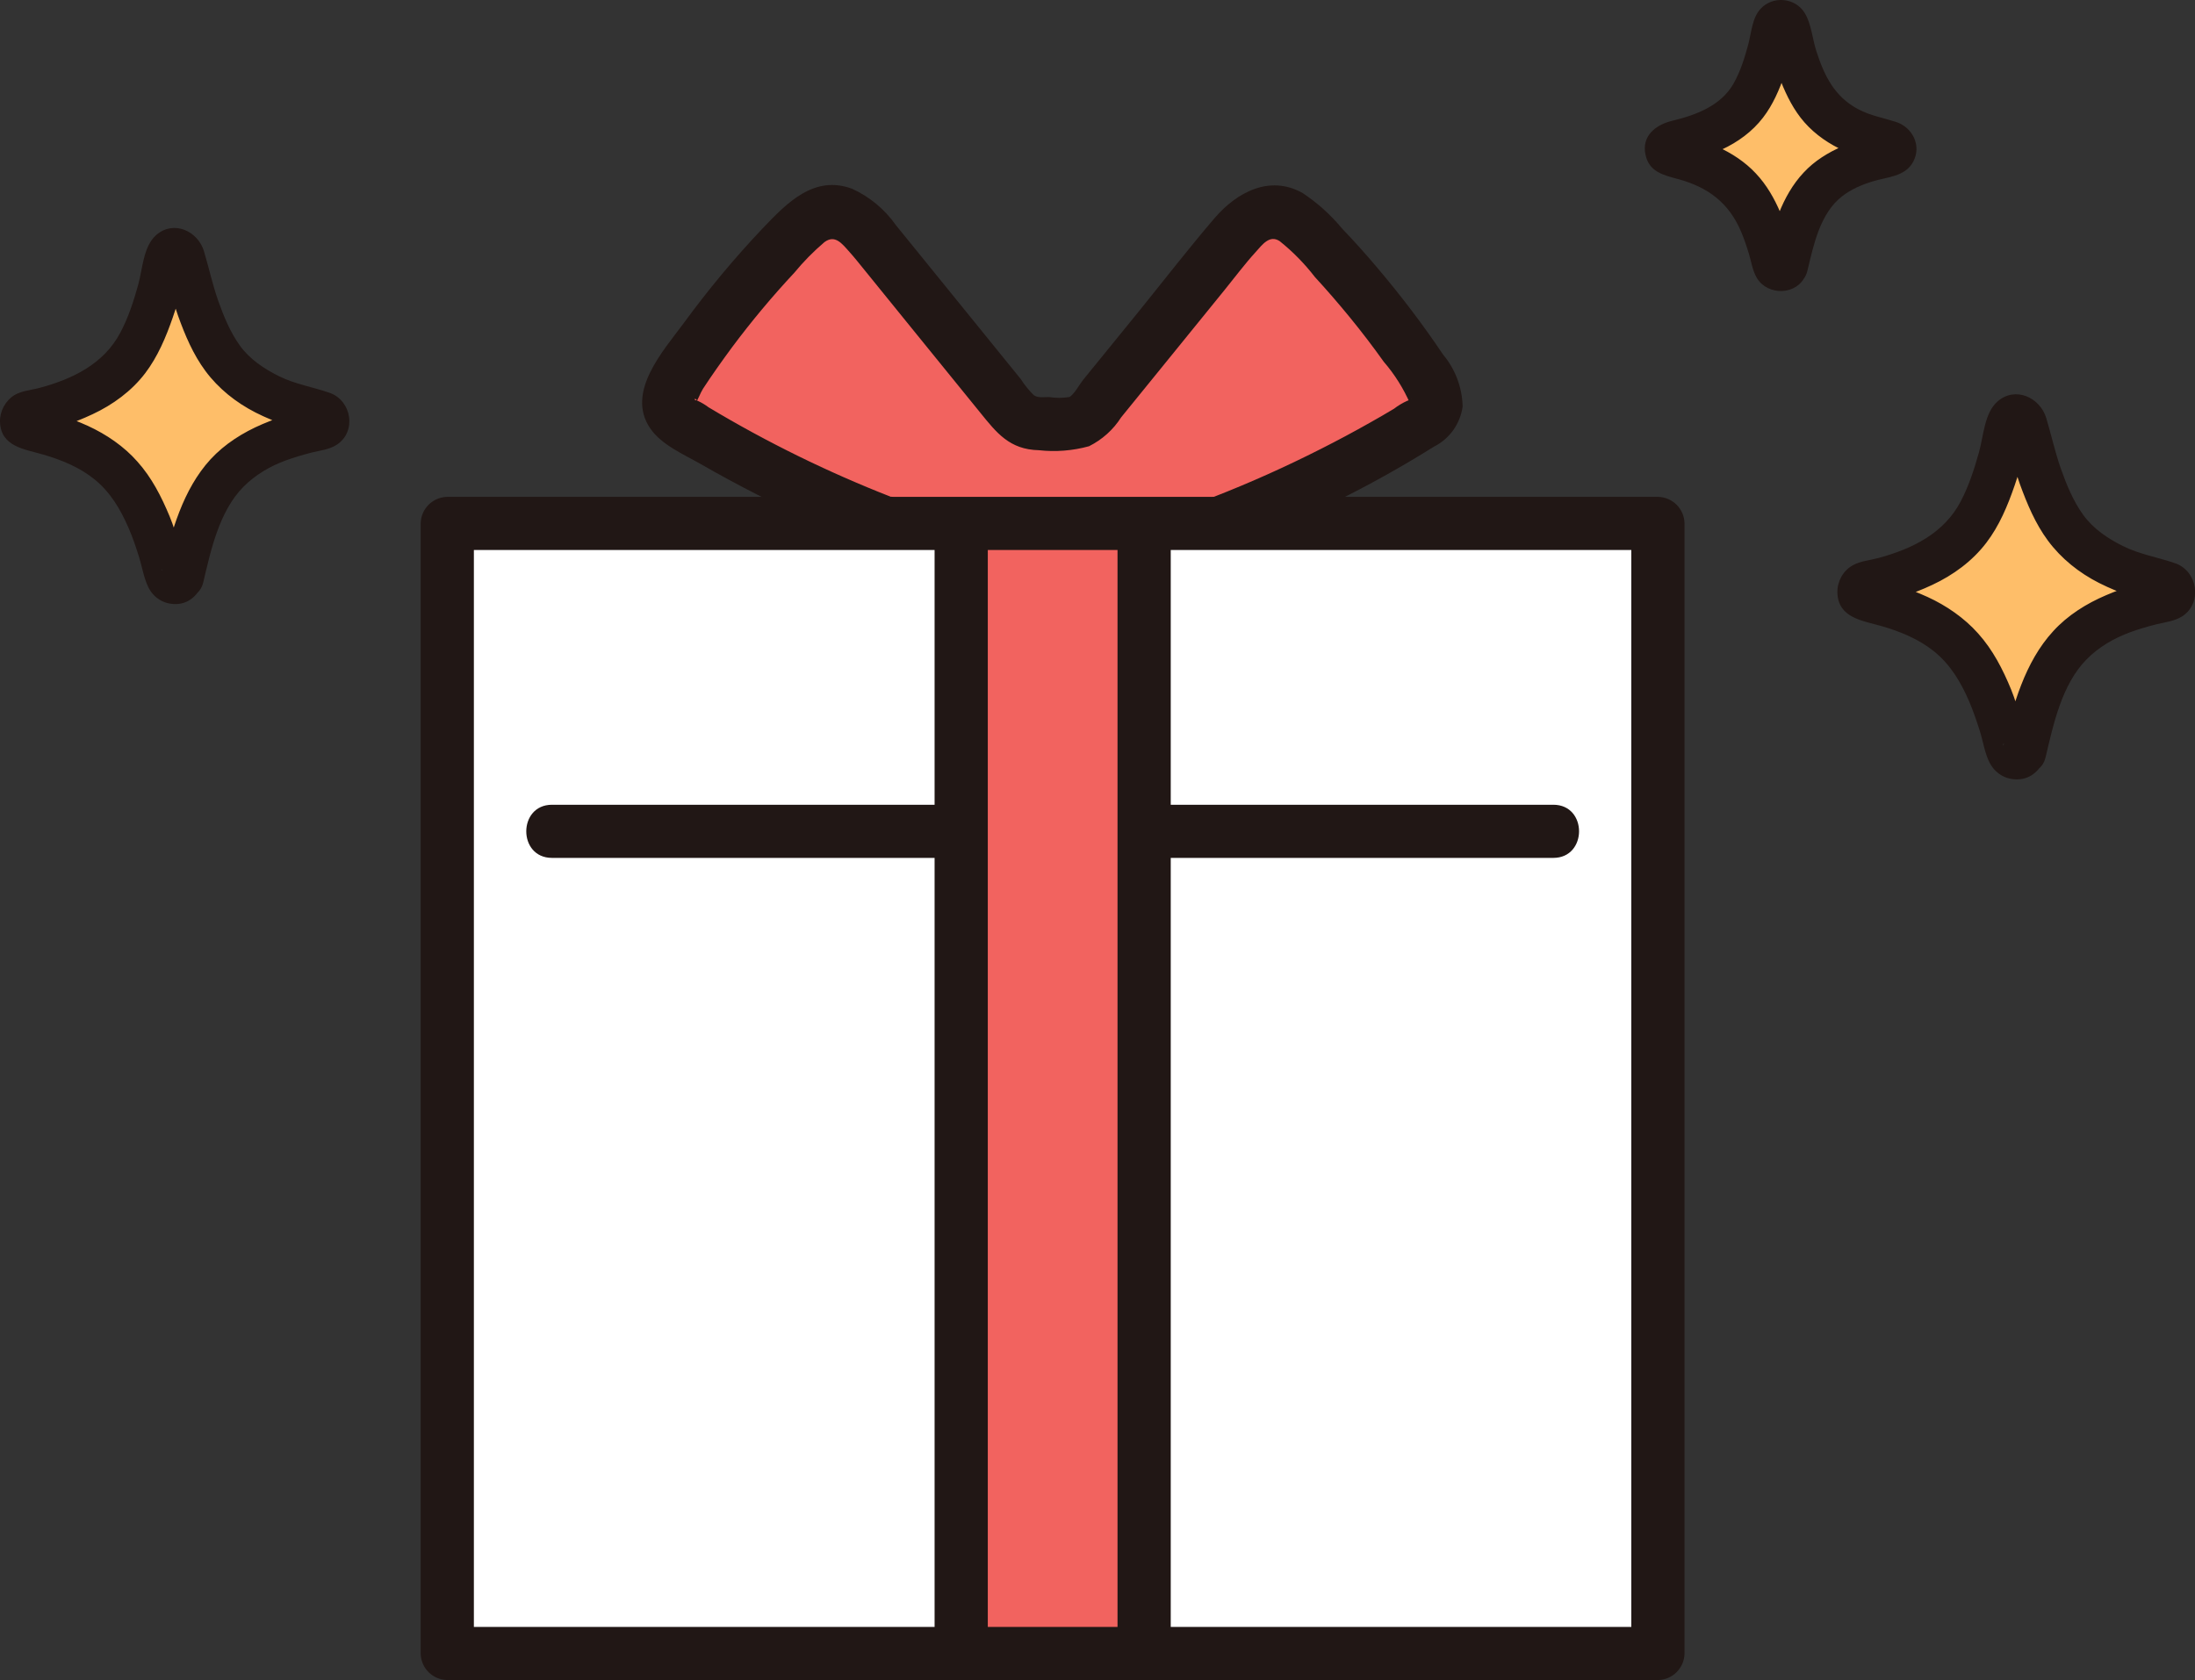 <svg width="128" height="98" viewBox="0 0 128 98" fill="none" xmlns="http://www.w3.org/2000/svg">
<rect x="0" y="0" width="128" height="98" fill="#333333" stroke="none"/>
<g clip-path="url(#clip0_14_374)">
<path d="M96.681 31.191V30.532H26.082V96.45H96.681V31.191Z" fill="white"/>
<path d="M51.568 30.486C47.518 28.92 43.623 26.99 39.923 24.719C39.597 24.556 39.318 24.3 39.116 23.99C38.798 23.37 39.178 22.626 39.566 22.045C41.599 18.944 43.942 16.053 46.564 13.433C46.998 12.906 47.58 12.534 48.239 12.363C49.364 12.193 50.303 13.169 51.025 14.053L59.225 24.153C59.512 24.51 59.946 24.719 60.404 24.719H62.375C62.832 24.719 63.267 24.51 63.554 24.153C66.285 20.781 69.016 17.417 71.746 14.053C72.46 13.169 73.407 12.193 74.532 12.363C75.191 12.534 75.773 12.914 76.207 13.433C78.829 16.061 81.172 18.944 83.205 22.045C83.593 22.634 83.973 23.37 83.655 23.99C83.461 24.3 83.182 24.548 82.848 24.719C79.148 26.982 75.253 28.912 71.203 30.486" fill="#F2635F"/>
<path d="M32.188 50.042H90.583C92.577 50.042 92.585 46.942 90.583 46.942H32.188C30.194 46.942 30.186 50.042 32.188 50.042Z" fill="#211715"/>
<path d="M66.719 96.45V30.532H56.052V96.45H66.719Z" fill="#F2635F"/>
<path d="M98.232 31.192V30.533C98.217 29.68 97.534 28.998 96.681 28.982H26.082C25.229 28.998 24.546 29.68 24.531 30.533V96.45C24.546 97.303 25.229 97.985 26.082 98H96.681C97.534 97.985 98.217 97.303 98.232 96.45V31.192C98.232 29.2 95.129 29.192 95.129 31.192V96.45L96.681 94.9H26.082L27.634 96.45V30.533L26.082 32.083H96.681L95.129 30.533V31.192C95.129 33.184 98.232 33.191 98.232 31.192Z" fill="#211715"/>
<path d="M51.979 28.99C48.286 27.548 44.717 25.796 41.319 23.758C41.125 23.611 40.916 23.487 40.699 23.386C40.194 23.262 40.854 23.145 40.528 23.564C40.706 23.331 40.823 22.952 40.993 22.68C41.529 21.859 42.103 21.053 42.685 20.262C43.818 18.743 45.035 17.285 46.323 15.906C46.851 15.262 47.441 14.665 48.077 14.123C48.697 13.666 49.101 14.208 49.543 14.704C49.822 15.014 50.086 15.348 50.35 15.673L53.593 19.673L57.161 24.068C58.115 25.246 58.868 26.223 60.583 26.262C61.56 26.37 62.553 26.293 63.507 26.029C64.268 25.649 64.919 25.068 65.377 24.347C66.099 23.456 66.828 22.564 67.549 21.673L71.405 16.921C72.01 16.177 72.584 15.402 73.228 14.697C73.624 14.255 74.035 13.689 74.617 14.061C75.385 14.673 76.075 15.379 76.673 16.154C77.379 16.921 78.061 17.712 78.721 18.518C79.404 19.355 80.063 20.215 80.691 21.099C81.328 21.835 81.847 22.665 82.235 23.556C82.134 23.223 82.592 23.215 82.065 23.378C81.793 23.502 81.529 23.657 81.289 23.843C80.823 24.122 80.358 24.393 79.885 24.657C78.938 25.192 77.984 25.703 77.014 26.192C74.981 27.223 72.91 28.153 70.784 28.982C69.97 29.23 69.497 30.067 69.698 30.889C69.931 31.711 70.784 32.191 71.607 31.974C75.804 30.409 79.83 28.424 83.624 26.052C84.532 25.595 85.152 24.719 85.292 23.719C85.269 22.603 84.865 21.533 84.151 20.681C82.98 18.936 81.708 17.262 80.35 15.658C79.675 14.859 78.985 14.084 78.263 13.332C77.604 12.534 76.828 11.836 75.967 11.263C74.043 10.178 72.119 11.216 70.823 12.728C69.31 14.495 67.883 16.34 66.417 18.154L64.244 20.828L63.158 22.161C62.949 22.425 62.615 23.045 62.351 23.161C61.964 23.223 61.568 23.223 61.18 23.161C60.831 23.161 60.528 23.223 60.288 23.052C60.001 22.773 59.745 22.456 59.528 22.115L55.524 17.177C54.431 15.828 53.337 14.479 52.235 13.123C51.591 12.208 50.714 11.48 49.698 11.015C47.479 10.178 45.881 11.844 44.477 13.317C42.832 15.053 41.304 16.89 39.892 18.82C38.682 20.463 36.478 22.874 37.914 24.983C38.565 25.944 39.853 26.494 40.831 27.052C41.925 27.68 43.042 28.285 44.167 28.858C46.44 30.013 48.767 31.036 51.141 31.959C51.963 32.176 52.817 31.695 53.05 30.874C53.259 30.052 52.778 29.207 51.963 28.967L51.979 28.99Z" fill="#211715"/>
<path d="M54.5 30.533V96.45C54.5 98.442 57.603 98.45 57.603 96.45V30.533C57.603 28.541 54.5 28.533 54.5 30.533Z" fill="#211715"/>
<path d="M65.168 30.533V96.45C65.168 98.442 68.271 98.45 68.271 96.45V30.533C68.271 28.541 65.168 28.533 65.168 30.533Z" fill="#211715"/>
<path d="M118.039 43.818C117.922 44.307 117.232 44.315 117.108 43.834C116.58 41.803 115.766 39.377 114.517 37.935C113.004 36.168 110.808 35.424 108.776 34.99C108.271 34.881 108.271 34.16 108.776 34.052C110.785 33.625 113.004 32.874 114.478 31.285C115.882 29.773 116.673 26.727 117.116 24.657C117.224 24.153 117.93 24.146 118.054 24.649C118.551 26.719 119.427 29.773 120.832 31.285C122.29 32.858 124.4 33.61 126.348 34.036C126.852 34.145 126.852 34.873 126.348 34.974C124.268 35.393 121.98 36.106 120.467 37.865C119.226 39.307 118.512 41.772 118.031 43.818H118.039Z" fill="#FEBE69"/>
<path d="M116.813 43.477V43.408L117.271 42.95C117.542 42.873 117.814 42.911 118.07 43.059L118.395 43.625C117.945 42.524 117.728 41.33 117.278 40.222C116.79 39.036 116.215 37.912 115.354 36.951C114.547 36.044 113.5 35.323 112.398 34.819C111.832 34.563 111.258 34.339 110.668 34.153C110.257 34.029 109.357 33.881 109.194 33.757L109.652 34.215C109.706 34.416 109.706 34.618 109.652 34.819L109.194 35.276C109.396 35.129 110.374 34.982 110.816 34.842C111.452 34.641 112.08 34.401 112.686 34.114C113.896 33.548 115.013 32.734 115.828 31.664C116.588 30.672 117.077 29.494 117.48 28.323C117.674 27.758 117.845 27.176 117.992 26.595C118.07 26.293 118.147 25.983 118.217 25.68C118.24 25.564 118.271 25.448 118.295 25.331C118.318 25.238 118.426 24.975 118.364 25.06L117.907 25.517C117.635 25.587 117.371 25.556 117.115 25.417L116.79 24.851C117.208 25.928 117.387 27.122 117.783 28.223C118.202 29.378 118.69 30.548 119.427 31.54C120.203 32.587 121.243 33.416 122.406 34.005C123.035 34.323 123.686 34.587 124.354 34.811C124.788 34.959 125.766 35.114 125.967 35.269L125.51 34.811C125.455 34.61 125.455 34.408 125.51 34.207L125.967 33.749C126.06 33.68 125.913 33.773 125.835 33.788C125.672 33.812 125.517 33.858 125.354 33.897C125.098 33.959 124.842 34.021 124.586 34.09C123.981 34.261 123.392 34.47 122.818 34.718C121.669 35.207 120.575 35.889 119.73 36.819C118.07 38.625 117.379 41.16 116.828 43.493C116.456 45.09 118.915 45.772 119.288 44.167C119.745 42.237 120.234 39.927 121.677 38.462C122.383 37.741 123.275 37.23 124.214 36.881C124.718 36.695 125.23 36.548 125.75 36.416C126.262 36.292 126.805 36.238 127.255 35.951C128.45 35.176 128.155 33.315 126.852 32.858C125.828 32.502 124.773 32.339 123.795 31.85C122.918 31.416 122.065 30.843 121.483 30.037C120.901 29.23 120.513 28.285 120.18 27.347C119.838 26.37 119.621 25.37 119.326 24.386C118.962 23.184 117.527 22.518 116.495 23.409C115.711 24.084 115.672 25.44 115.401 26.386C115.129 27.362 114.811 28.347 114.338 29.246C113.36 31.114 111.514 32.013 109.544 32.548C109.055 32.68 108.465 32.726 108.015 32.99C107.457 33.315 107.131 33.935 107.146 34.571C107.193 36.044 108.597 36.199 109.706 36.517C110.808 36.834 111.894 37.276 112.794 38.005C113.741 38.772 114.346 39.795 114.827 40.904C115.067 41.47 115.269 42.059 115.455 42.648C115.641 43.237 115.734 43.904 116.006 44.454C116.324 45.097 116.929 45.477 117.651 45.462C118.465 45.446 119.008 44.88 119.28 44.16C119.528 43.516 119.008 42.764 118.388 42.594C117.666 42.4 117.061 42.842 116.821 43.485L116.813 43.477Z" fill="#211715"/>
<path d="M104.175 15.441C104.09 15.797 103.593 15.805 103.5 15.449C103.12 13.976 102.523 12.216 101.623 11.17C100.521 9.891 98.931 9.348 97.457 9.03C97.092 8.953 97.092 8.426 97.457 8.348C98.915 8.038 100.521 7.496 101.592 6.341C102.608 5.24 103.182 3.031 103.508 1.535C103.585 1.171 104.105 1.163 104.191 1.527C104.547 3.023 105.184 5.24 106.208 6.341C107.263 7.48 108.799 8.031 110.211 8.341C110.575 8.418 110.575 8.945 110.211 9.023C108.698 9.325 107.046 9.844 105.944 11.123C105.044 12.17 104.524 13.96 104.175 15.449V15.441Z" fill="#FEBE69"/>
<path d="M103.073 14.797L103.12 14.759L103.686 14.433H104.004L104.571 14.766C104.71 14.983 104.726 14.976 104.633 14.728C104.602 14.627 104.578 14.526 104.547 14.425C104.477 14.185 104.408 13.952 104.33 13.72C104.183 13.278 104.012 12.844 103.826 12.41C103.469 11.573 103.019 10.782 102.391 10.116C101.77 9.449 100.979 8.93 100.148 8.558C99.349 8.201 98.481 8.077 97.681 7.751L98.248 8.077L98.418 8.348V9.023L98.248 9.294L97.681 9.619C98.085 9.457 98.543 9.402 98.962 9.278C99.458 9.123 99.947 8.937 100.412 8.72C101.335 8.294 102.189 7.674 102.81 6.86C103.391 6.108 103.764 5.224 104.074 4.333C104.361 3.496 104.462 2.566 104.788 1.752L104.462 2.318L104.19 2.488H103.508C103.073 1.922 102.918 1.822 103.042 2.194C103.073 2.31 103.104 2.426 103.135 2.542C103.182 2.729 103.236 2.907 103.291 3.093C103.422 3.542 103.562 3.984 103.725 4.418C104.051 5.286 104.431 6.124 104.997 6.86C105.587 7.627 106.386 8.232 107.247 8.658C107.713 8.891 108.209 9.085 108.706 9.247C109.125 9.387 109.59 9.441 109.993 9.612L109.427 9.286L109.249 9.015V8.34L109.419 8.069L109.986 7.744C109.163 8.061 108.279 8.17 107.457 8.527C106.611 8.891 105.804 9.387 105.176 10.069C103.896 11.433 103.36 13.332 102.941 15.107C102.561 16.704 105.028 17.386 105.401 15.782C105.758 14.286 106.138 12.433 107.433 11.441C107.953 11.038 108.574 10.774 109.202 10.581C110.048 10.317 111.095 10.317 111.568 9.433C112.073 8.488 111.522 7.418 110.552 7.108C109.807 6.868 109.055 6.744 108.349 6.364C106.976 5.635 106.378 4.411 105.92 2.984C105.695 2.294 105.626 1.388 105.246 0.767C104.695 -0.147 103.376 -0.264 102.662 0.519C102.166 1.054 102.127 1.946 101.941 2.62C101.731 3.395 101.491 4.163 101.095 4.868C100.358 6.17 98.9 6.713 97.511 7.046C96.549 7.279 95.711 7.93 95.959 9.038C96.176 10.03 97.007 10.216 97.868 10.449C99.605 10.922 100.823 11.836 101.529 13.511C101.708 13.929 101.855 14.371 101.987 14.805C102.127 15.27 102.204 15.813 102.46 16.231C103.097 17.262 104.765 17.231 105.277 16.092C105.556 15.464 105.455 14.72 104.819 14.348C104.276 14.03 103.353 14.177 103.073 14.805V14.797Z" fill="#211715"/>
<path d="M10.644 33.633C10.536 34.114 9.861 34.121 9.736 33.641C9.224 31.657 8.425 29.292 7.207 27.882C5.725 26.161 3.584 25.432 1.606 25.006C1.117 24.897 1.117 24.192 1.606 24.091C3.569 23.673 5.733 22.944 7.176 21.394C8.549 19.913 9.317 16.945 9.752 14.929C9.861 14.441 10.551 14.433 10.667 14.921C11.148 16.937 12.009 19.921 13.383 21.402C14.81 22.936 16.866 23.673 18.767 24.091C19.263 24.2 19.256 24.905 18.767 25.006C16.734 25.409 14.508 26.107 13.026 27.827C11.816 29.238 11.117 31.641 10.652 33.641L10.644 33.633Z" fill="#FEBE69"/>
<path d="M9.442 33.307V33.237C9.589 33.09 9.736 32.943 9.892 32.788C10.163 32.71 10.419 32.749 10.667 32.889L10.985 33.439C10.543 32.369 10.341 31.199 9.892 30.121C9.411 28.966 8.852 27.866 8.014 26.928C7.231 26.037 6.206 25.339 5.128 24.843C4.577 24.595 4.011 24.37 3.437 24.192C3.033 24.068 2.157 23.928 1.994 23.804L2.444 24.254C2.49 24.455 2.498 24.649 2.444 24.851L1.994 25.3C2.188 25.153 3.142 25.013 3.577 24.874C4.197 24.68 4.81 24.44 5.4 24.161C6.579 23.61 7.673 22.812 8.464 21.773C9.201 20.804 9.682 19.657 10.078 18.51C10.272 17.952 10.435 17.394 10.582 16.82C10.66 16.526 10.729 16.223 10.799 15.921C10.822 15.805 10.854 15.696 10.877 15.58C10.892 15.495 11.009 15.231 10.947 15.316L10.497 15.766C10.233 15.836 9.977 15.805 9.729 15.665L9.411 15.115C9.822 16.169 9.992 17.332 10.38 18.409C10.784 19.541 11.265 20.68 11.986 21.649C12.746 22.672 13.763 23.479 14.896 24.06C15.508 24.37 16.145 24.634 16.796 24.843C17.223 24.982 18.177 25.137 18.371 25.285L17.921 24.835C17.875 24.641 17.867 24.44 17.921 24.246L18.371 23.796C18.464 23.727 18.325 23.82 18.247 23.835C18.092 23.858 17.937 23.905 17.782 23.936C17.526 23.99 17.277 24.06 17.029 24.13C16.439 24.292 15.865 24.502 15.299 24.742C14.174 25.223 13.111 25.889 12.281 26.788C10.66 28.556 9.985 31.028 9.449 33.307C9.085 34.865 11.482 35.532 11.854 33.966C12.297 32.083 12.785 29.827 14.19 28.401C14.88 27.703 15.749 27.191 16.664 26.858C17.153 26.68 17.657 26.532 18.162 26.401C18.658 26.277 19.194 26.23 19.636 25.943C20.807 25.184 20.512 23.378 19.24 22.92C18.247 22.572 17.215 22.417 16.253 21.936C15.4 21.51 14.562 20.952 13.996 20.169C13.429 19.386 13.049 18.456 12.723 17.541C12.39 16.588 12.18 15.611 11.893 14.65C11.536 13.479 10.14 12.828 9.124 13.696C8.355 14.355 8.317 15.681 8.061 16.603C7.797 17.556 7.487 18.518 7.021 19.394C6.067 21.215 4.259 22.099 2.335 22.618C1.854 22.75 1.28 22.789 0.846 23.044C0.303 23.386 -0.015 23.99 5.43516e-05 24.61C0.047 26.052 1.42 26.199 2.498 26.509C3.569 26.819 4.639 27.253 5.508 27.959C6.431 28.703 7.029 29.711 7.494 30.788C7.735 31.338 7.929 31.912 8.107 32.486C8.286 33.059 8.386 33.71 8.65 34.253C8.961 34.881 9.558 35.245 10.256 35.237C11.055 35.222 11.583 34.671 11.847 33.966C12.087 33.338 11.583 32.602 10.978 32.431C10.28 32.237 9.682 32.672 9.442 33.299V33.307Z" fill="#211715"/>
</g>
<defs>
<clipPath id="clip0_14_374">
<rect width="128" height="98" fill="white"/>
</clipPath>
</defs>
</svg>
